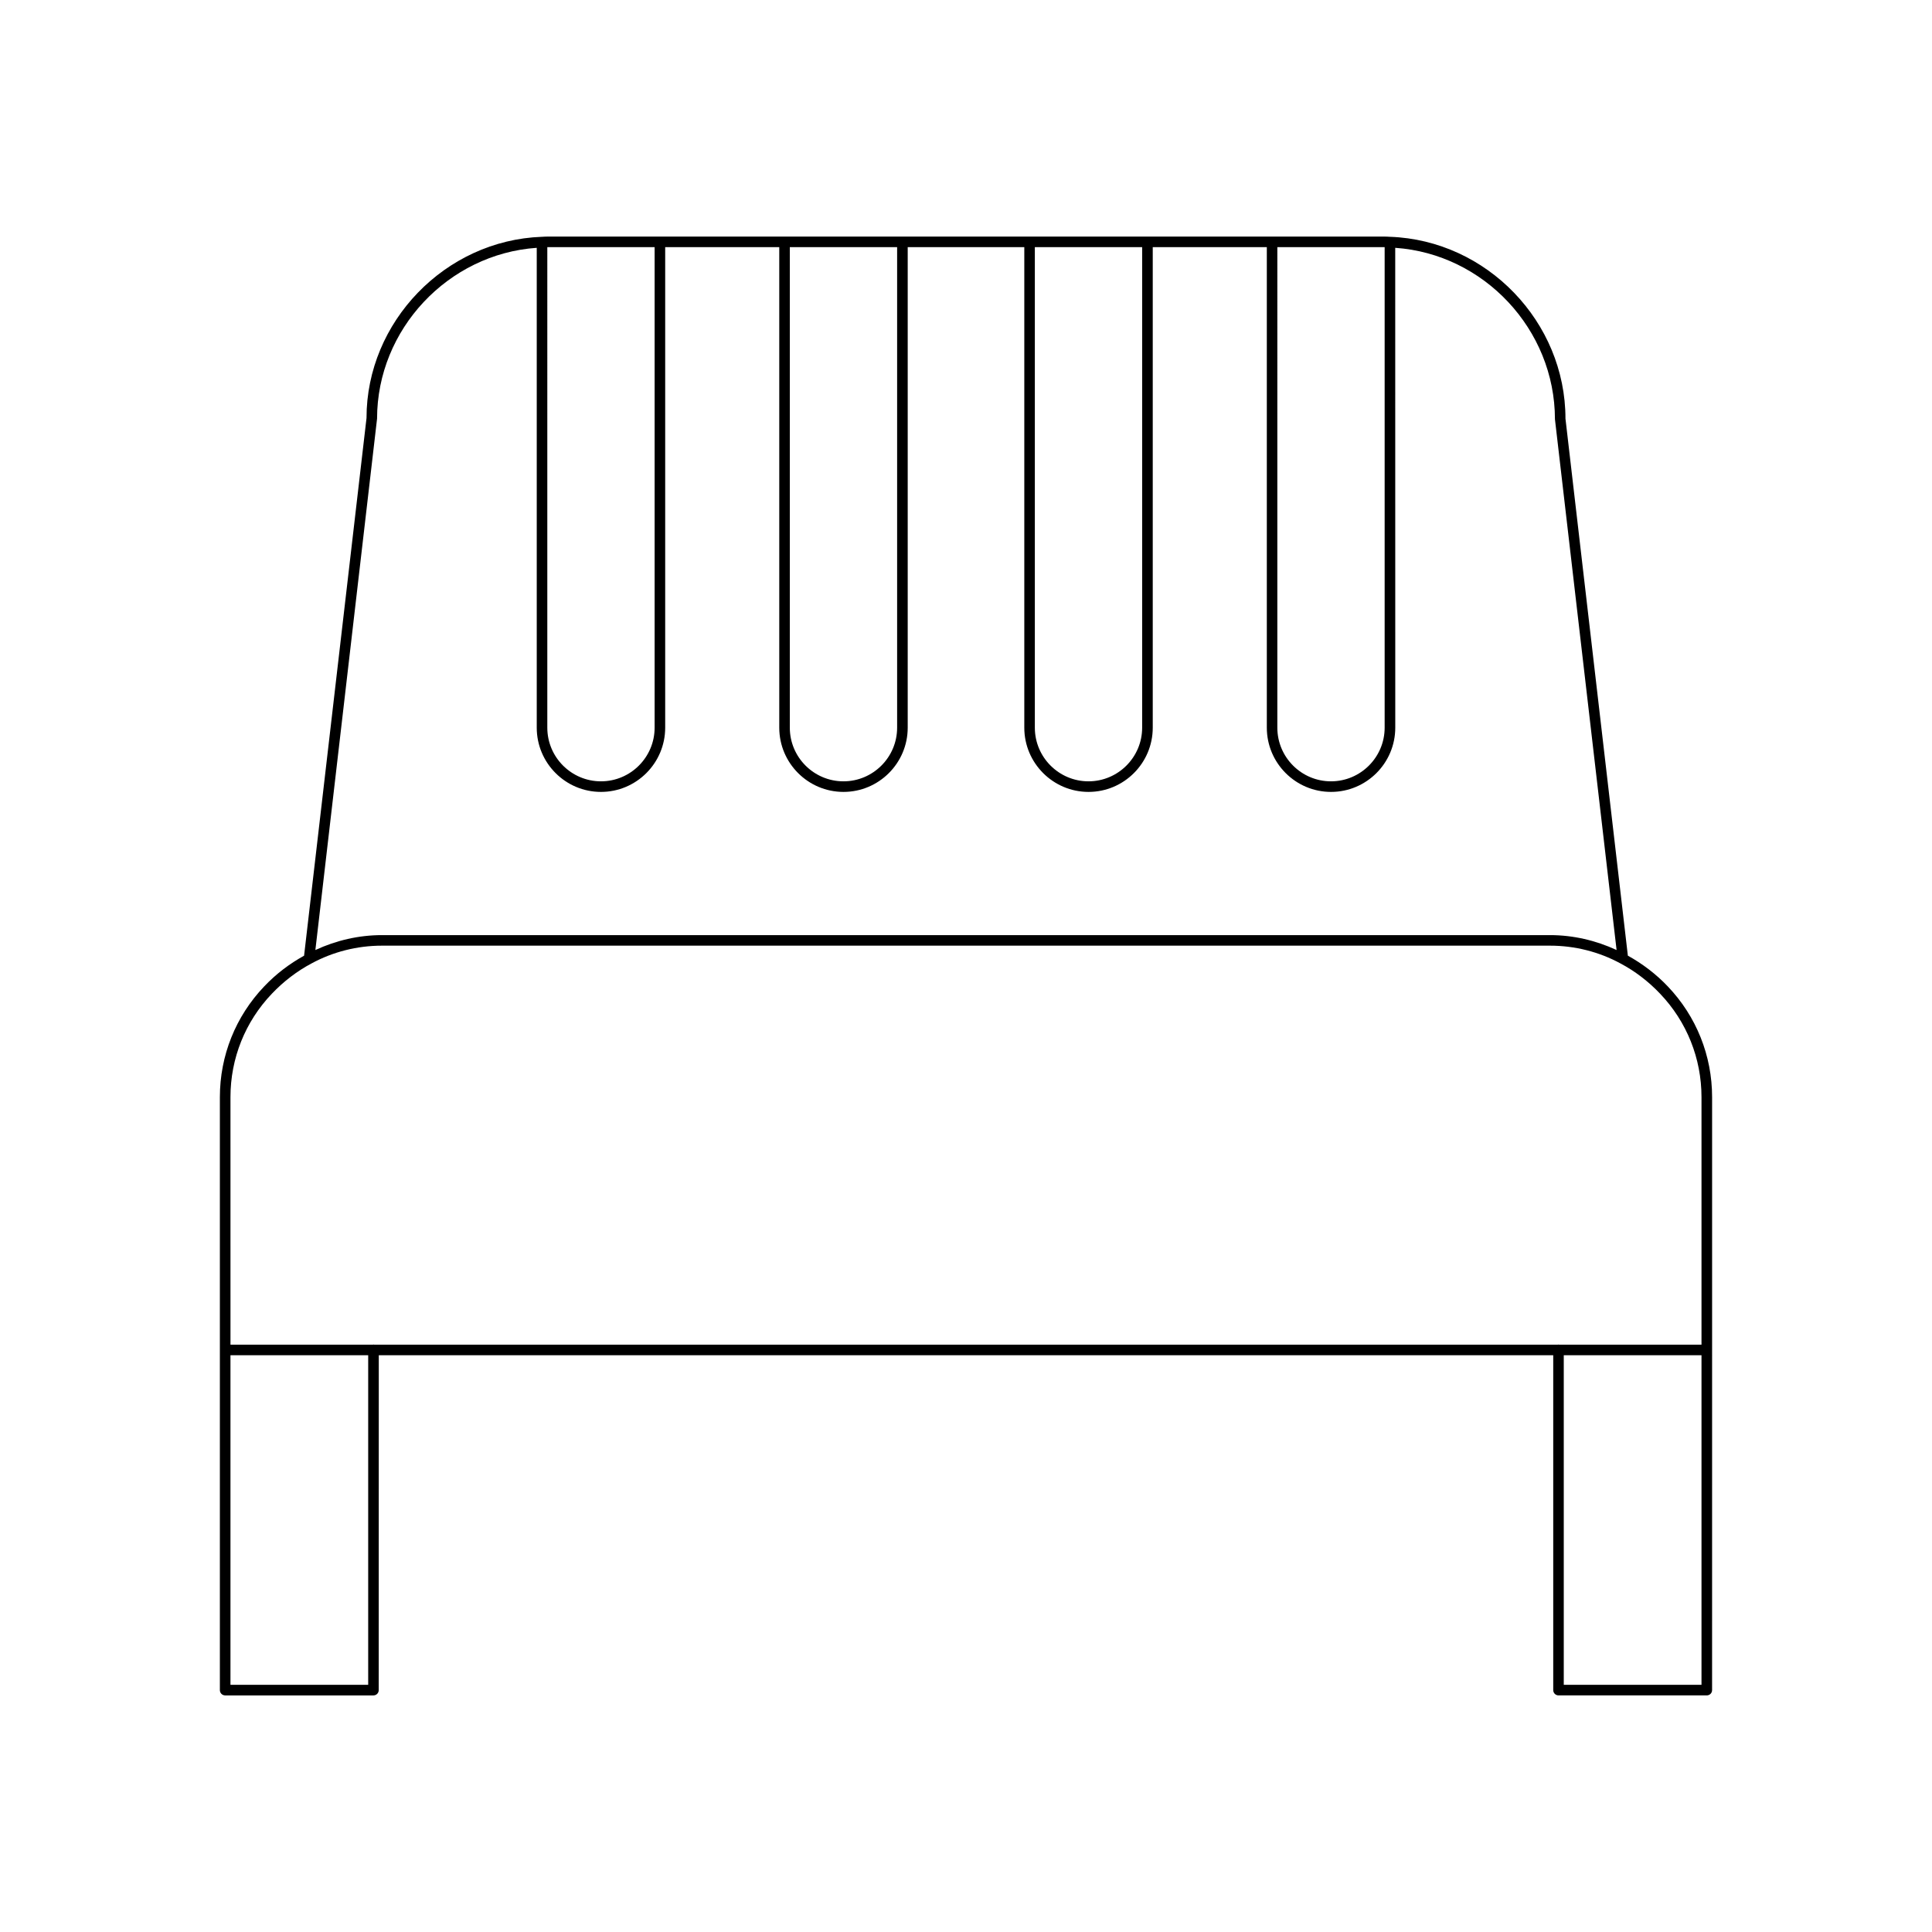 <?xml version="1.0" encoding="UTF-8"?>
<!-- Uploaded to: ICON Repo, www.iconrepo.com, Generator: ICON Repo Mixer Tools -->
<svg fill="#000000" width="800px" height="800px" version="1.1" viewBox="144 144 512 512" xmlns="http://www.w3.org/2000/svg">
 <path d="m575.4 397.27-16.535-142.32c0-25.656-20.844-47.277-46.469-48.195-0.004 0-0.008 0.004-0.012 0.004-0.578-0.055-1.203-0.062-1.777-0.062h-221.23c-0.574 0-1.195 0.008-1.777 0.062-0.004 0-0.008-0.004-0.012-0.004-25.621 0.922-46.469 22.543-46.457 48.035l-16.547 142.48c-3.848 2.125-7.418 4.82-10.562 8.133-7.582 7.941-11.754 18.363-11.754 29.348v157.15c0 0.773 0.629 1.398 1.398 1.398h39.301c0.77 0 1.398-0.625 1.398-1.398l0.016-88.746h311.24v88.742c0 0.773 0.629 1.398 1.398 1.398h39.301c0.77 0 1.398-0.625 1.398-1.398l0.004-90.141v-67.008c0-10.984-4.172-21.406-11.746-29.344-3.098-3.269-6.754-6.035-10.57-8.137zm-92.891-187.78h28.098 0.34v127.35c0 7.84-6.379 14.219-14.219 14.219-7.84 0-14.219-6.379-14.219-14.219zm-64.266 0h28.438v127.35c0 7.84-6.379 14.219-14.219 14.219s-14.219-6.379-14.219-14.219zm-64.934 0h28.438v127.35c0 7.84-6.379 14.219-14.219 14.219s-14.219-6.379-14.219-14.219zm-64.266 0c0.109-0.004 0.23-0.004 0.34 0h28.098v127.35c0 7.84-6.379 14.219-14.219 14.219s-14.219-6.379-14.219-14.219zm-45.117 45.457c0-23.676 18.859-43.656 42.316-45.273v127.17c0 9.383 7.633 17.02 17.02 17.02s17.02-7.633 17.02-17.02v-127.35h30.23v127.35c0 9.383 7.633 17.02 17.02 17.02 9.387 0 17.02-7.633 17.02-17.02v-127.35h30.898v127.35c0 9.383 7.633 17.02 17.02 17.02 9.387 0 17.02-7.633 17.02-17.02v-127.35h30.23v127.35c0 9.383 7.633 17.02 17.02 17.02 9.387 0 17.02-7.633 17.02-17.02l-0.012-127.17c23.457 1.617 42.316 21.602 42.328 45.434l16.336 140.66c-5.477-2.543-11.5-3.953-17.633-3.953h-309.57c-6.137 0-12.164 1.41-17.633 3.953zm-2.352 335.55h-36.5v-87.344h36.5zm353.34 0h-36.5v-87.344h36.5zm0-90.141h-37.773c-0.047-0.004-0.078-0.051-0.125-0.051-0.051 0-0.078 0.047-0.125 0.051h-313.79c-0.047-0.004-0.078-0.051-0.125-0.051-0.051 0-0.078 0.047-0.125 0.051h-37.773l-0.004-65.609c0-10.262 3.898-19.996 10.984-27.414 3.078-3.246 6.707-6.012 10.512-8.02 5.652-3.074 12.098-4.703 18.641-4.703h309.57c6.543 0 12.988 1.625 18.656 4.711 3.801 2.004 7.43 4.773 10.5 8.016 7.078 7.414 10.977 17.152 10.977 27.414z"/>
</svg>